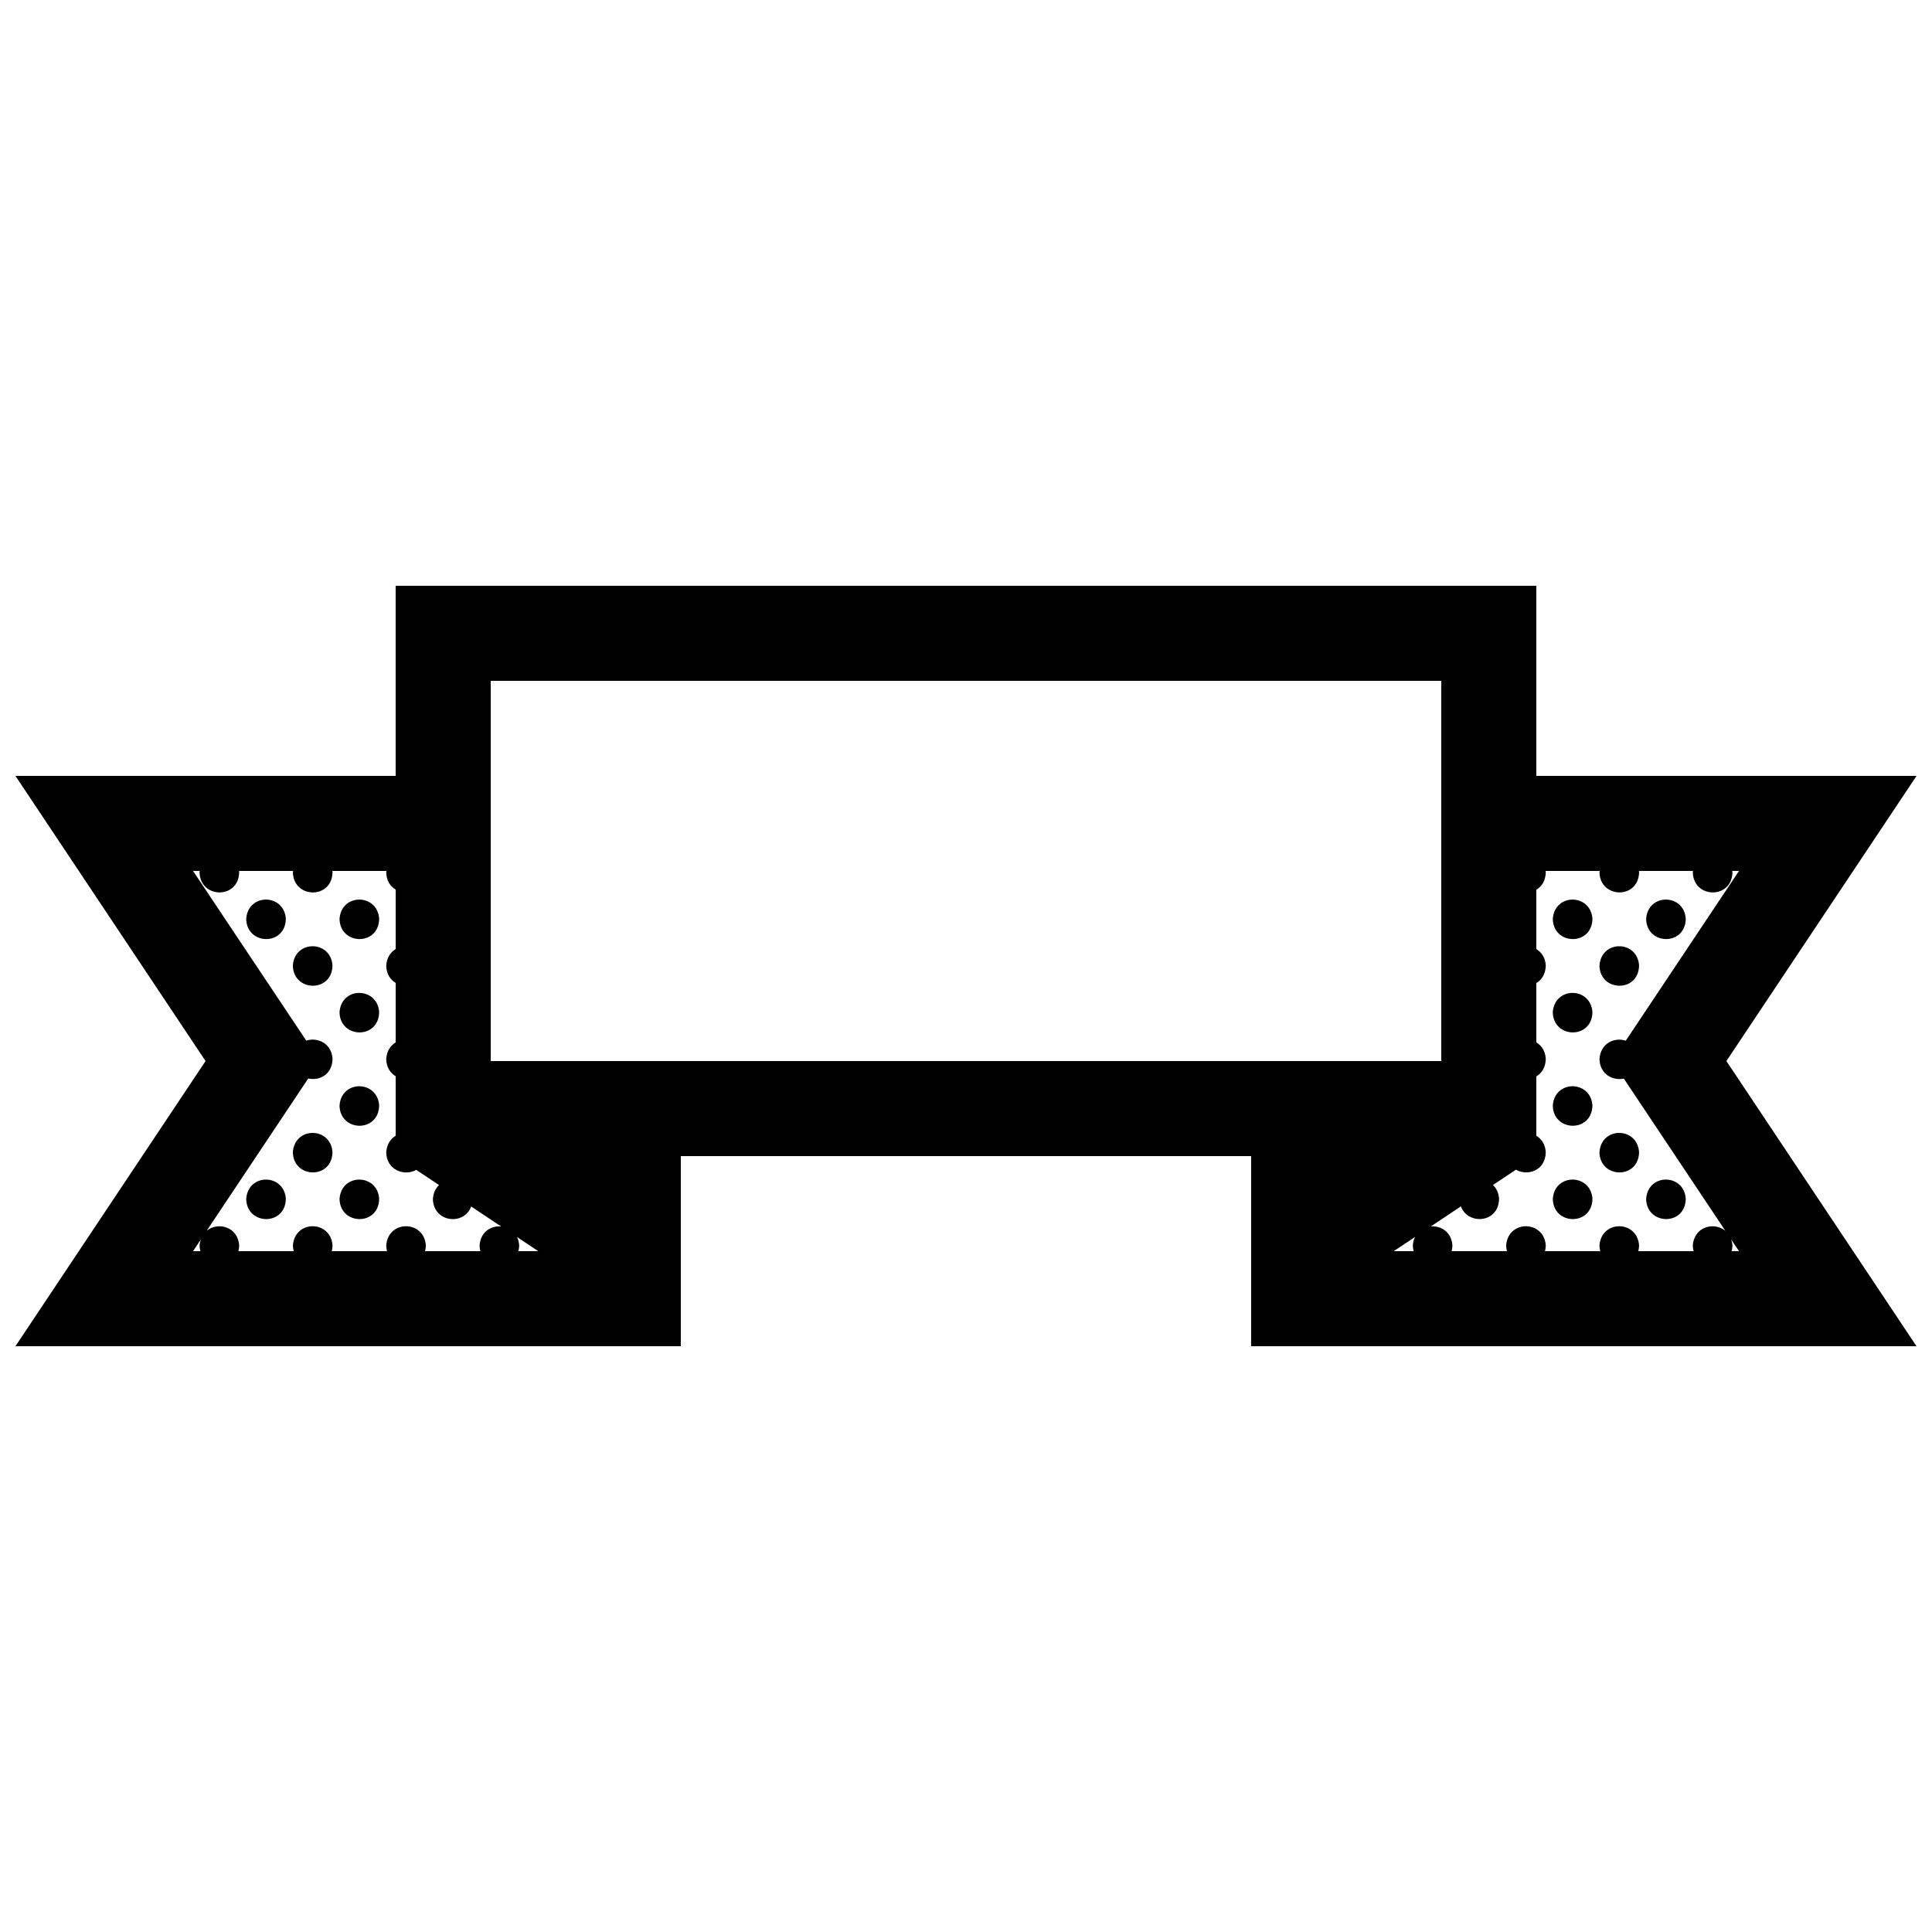 <?xml version="1.0" encoding="UTF-8"?>
<!-- Uploaded to: ICON Repo, www.iconrepo.com, Generator: ICON Repo Mixer Tools -->
<svg width="800px" height="800px" version="1.1" viewBox="144 144 512 512" xmlns="http://www.w3.org/2000/svg">
 <defs>
  <clipPath id="a">
   <path d="m148.09 299h503.81v202h-503.81z"/>
  </clipPath>
 </defs>
 <g clip-path="url(#a)">
  <path d="m651.9 349.62h-100.76v-50.379h-302.29v50.383l-100.76-0.004 50.383 75.57-50.383 75.574h176.33v-50.383h151.14v50.383h176.33l-50.379-75.574zm-454.8 125.95h-1.941l2.066-3.098c-0.168 0.5-0.301 1.027-0.336 1.633 0.008 0.527 0.098 1.012 0.211 1.465zm407.75 0h-1.941c0.105-0.465 0.195-0.953 0.207-1.5-0.039-0.586-0.168-1.098-0.324-1.578zm-333.76-1.465c0.012 0.527 0.098 1.012 0.215 1.465h-14.66c0.117-0.465 0.203-0.953 0.211-1.5-0.438-6.746-10.039-6.871-10.504 0.035 0.012 0.527 0.102 1.012 0.215 1.465h-14.656c0.117-0.465 0.203-0.953 0.211-1.5-0.438-6.746-10.039-6.871-10.504 0.035 0.016 0.527 0.102 1.012 0.223 1.465h-14.66c0.117-0.465 0.195-0.953 0.207-1.5-0.316-4.996-5.68-6.352-8.613-3.91l26.91-40.352c2.922 0.672 6.367-1.008 6.445-5.211-0.266-4.152-4.019-5.785-6.969-4.82l-30.004-44.969h1.785c-0.02 0.121-0.051 0.23-0.059 0.359 0.145 6.992 10.363 7.234 10.5-0.031-0.004-0.117-0.035-0.211-0.051-0.324h14.34c-0.012 0.121-0.047 0.23-0.055 0.359 0.145 6.992 10.363 7.234 10.504-0.031-0.012-0.117-0.039-0.211-0.051-0.324h14.34c-0.02 0.121-0.051 0.23-0.059 0.359 0.051 2.207 1.094 3.734 2.508 4.574v15.766c-1.352 0.805-2.367 2.262-2.508 4.398 0.051 2.207 1.094 3.734 2.508 4.574v15.766c-1.352 0.801-2.367 2.262-2.508 4.394 0.051 2.207 1.094 3.734 2.508 4.57v15.77c-1.352 0.801-2.367 2.262-2.508 4.394 0.102 4.769 4.883 6.398 7.957 4.644l6.035 4.027c-0.887 0.852-1.516 2.07-1.621 3.699 0.133 6.266 8.324 7.094 10.137 1.977l7.949 5.301c-2.66-0.258-5.484 1.406-5.719 5.074zm10.293 1.465c0.109-0.465 0.195-0.953 0.207-1.5-0.055-0.863-0.266-1.613-0.578-2.258l5.629 3.758zm-7.336-50.383v-100.76h251.91v100.76zm244.58 50.383h-5.273l5.648-3.758c-0.324 0.648-0.527 1.41-0.59 2.293 0.012 0.527 0.094 1.012 0.215 1.465zm73.984-1.465c0.012 0.527 0.102 1.012 0.215 1.465h-14.66c0.117-0.465 0.195-0.953 0.207-1.5-0.434-6.746-10.035-6.871-10.5 0.035 0.012 0.527 0.102 1.012 0.215 1.465h-14.652c0.105-0.465 0.195-0.953 0.207-1.5-0.434-6.746-10.047-6.871-10.5 0.035 0.012 0.527 0.102 1.012 0.215 1.465h-14.66c0.117-0.465 0.195-0.953 0.207-1.5-0.227-3.582-3.047-5.281-5.707-5.062l7.949-5.305c1.828 4.977 9.996 4.504 10.125-1.996-0.102-1.602-0.73-2.82-1.621-3.672l6.082-4.055c3.078 1.754 7.812 0.293 7.91-4.644-0.129-2.094-1.145-3.543-2.504-4.348v-15.734c1.414-0.816 2.457-2.363 2.508-4.656-0.133-2.082-1.148-3.539-2.508-4.348v-15.73c1.414-0.828 2.457-2.363 2.508-4.656-0.133-2.086-1.148-3.539-2.508-4.348v-15.73c1.414-0.82 2.457-2.363 2.508-4.656-0.012-0.117-0.039-0.211-0.051-0.324h14.34c-0.02 0.121-0.051 0.23-0.059 0.359 0.145 6.992 10.363 7.234 10.5-0.031 0-0.117-0.031-0.211-0.051-0.324h14.348c-0.02 0.121-0.051 0.23-0.059 0.359 0.145 6.992 10.363 7.234 10.5-0.031-0.012-0.117-0.039-0.211-0.051-0.324h1.785l-30 44.98c-2.941-0.973-6.68 0.598-6.969 4.848 0.09 4.051 3.531 5.82 6.453 5.199l26.922 40.352c-2.934-2.457-8.305-1.211-8.645 3.914zm-372.86-86.605c-0.141 7.266-10.359 7.027-10.504 0.031 0.465-6.902 10.066-6.773 10.504-0.031zm24.734 0c-0.145 7.266-10.363 7.027-10.504 0.031 0.457-6.902 10.059-6.773 10.504-0.031zm321.53 0c-0.145 7.266-10.363 7.027-10.508 0.031 0.461-6.902 10.062-6.773 10.508-0.031zm14.227 0.027c0.465-6.906 10.066-6.777 10.5-0.031-0.137 7.269-10.348 7.031-10.5 0.031zm-348.13 12.34c-0.141 7.266-10.359 7.027-10.504 0.031 0.465-6.906 10.066-6.777 10.504-0.031zm335.76 0.031c0.465-6.906 10.066-6.777 10.5-0.031-0.137 7.266-10.352 7.027-10.5 0.031zm-323.39 12.336c-0.145 7.266-10.363 7.027-10.504 0.035 0.457-6.91 10.059-6.781 10.504-0.035zm321.53 0c-0.145 7.266-10.363 7.027-10.508 0.035 0.461-6.91 10.062-6.781 10.508-0.035zm-321.53 24.734c-0.145 7.269-10.363 7.027-10.504 0.035 0.457-6.906 10.059-6.777 10.504-0.035zm321.53 0c-0.145 7.269-10.363 7.027-10.508 0.035 0.461-6.906 10.062-6.777 10.508-0.035zm-333.9 12.367c-0.141 7.266-10.359 7.027-10.504 0.031 0.465-6.902 10.066-6.777 10.504-0.031zm346.26 0c-0.137 7.266-10.352 7.027-10.5 0.031 0.461-6.902 10.066-6.777 10.5-0.031zm-358.62 12.371c-0.141 7.262-10.359 7.027-10.504 0.031 0.465-6.91 10.066-6.777 10.504-0.031zm24.734 0c-0.145 7.262-10.363 7.027-10.504 0.031 0.457-6.91 10.059-6.777 10.504-0.031zm321.53 0c-0.145 7.262-10.363 7.027-10.508 0.031 0.461-6.91 10.062-6.777 10.508-0.031zm14.227 0.027c0.465-6.906 10.066-6.777 10.5-0.031-0.137 7.262-10.348 7.031-10.5 0.031z"/>
 </g>
</svg>
